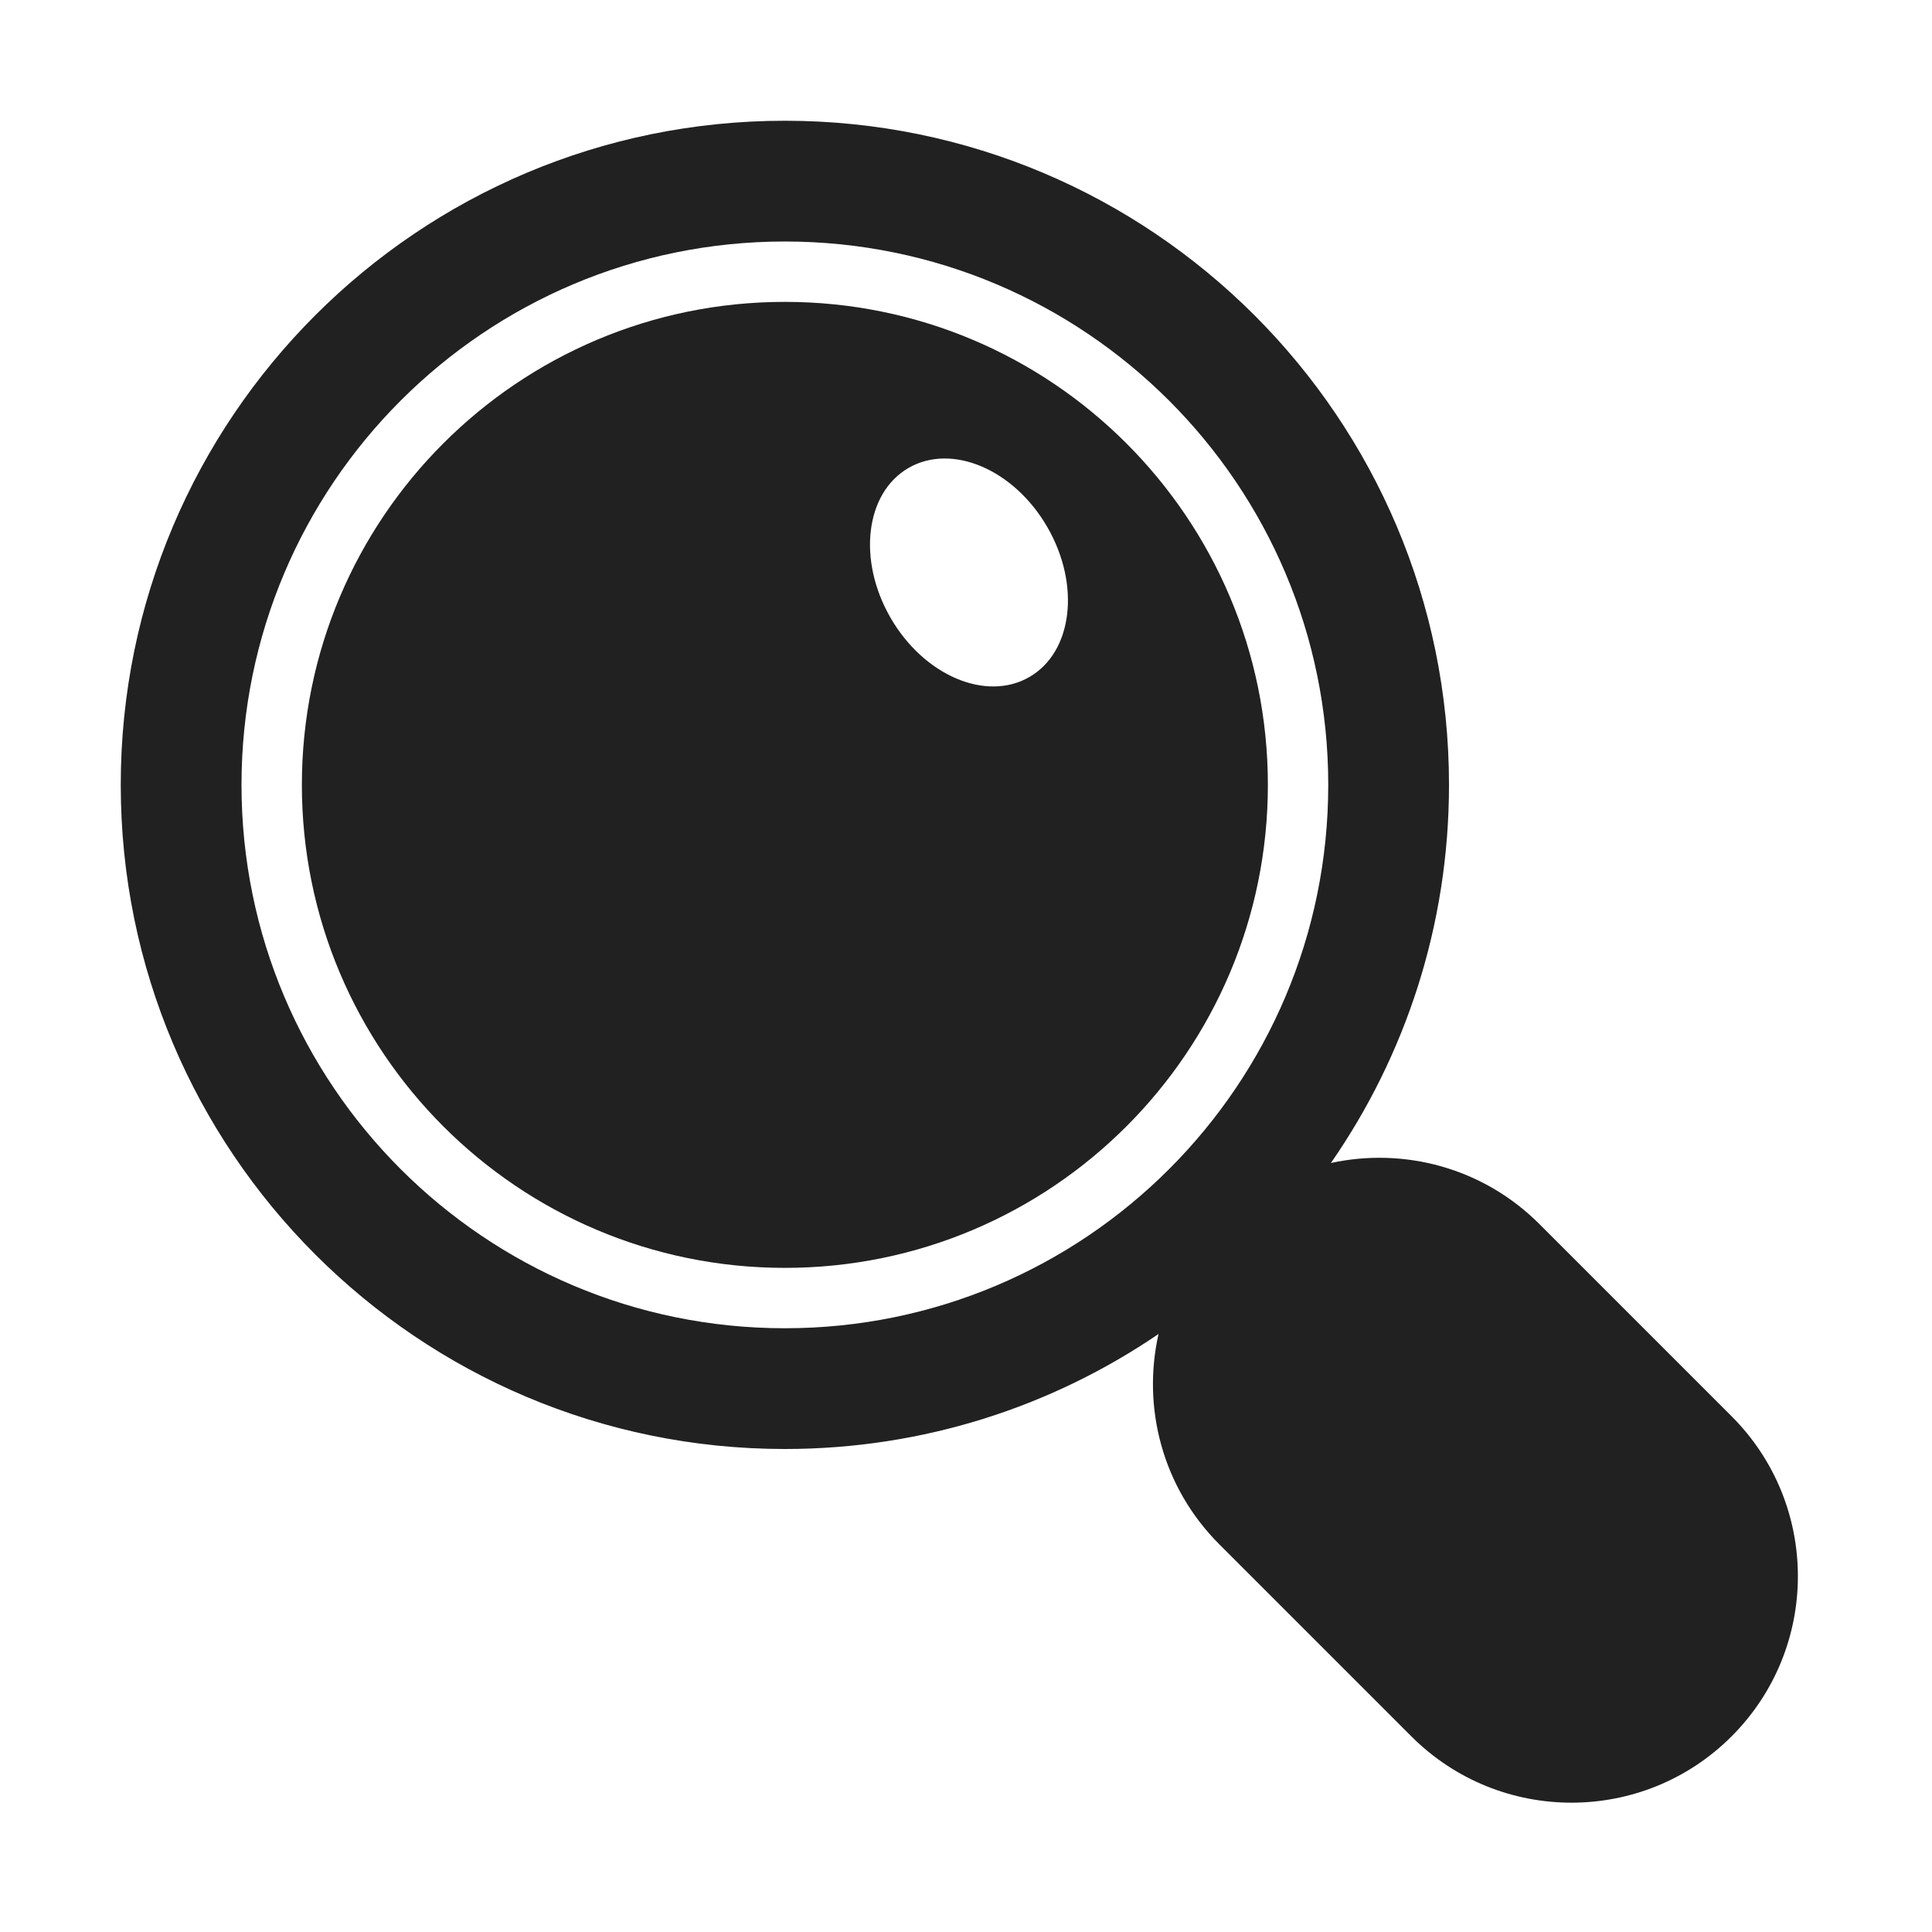 <svg width="320" height="320" viewBox="0 0 32 32" fill="none" xmlns="http://www.w3.org/2000/svg">
<path d="M5 13C5 17.418 8.582 21 13 21C17.418 21 21 17.418 21 13C21 8.582 17.418 5 13 5C8.582 5 5 8.582 5 13ZM17.348 8.732C17.9 9.689 17.767 10.8 17.049 11.214C16.332 11.628 15.302 11.189 14.75 10.232C14.198 9.275 14.332 8.164 15.049 7.75C15.767 7.336 16.796 7.775 17.348 8.732Z" fill="#212121"/>
<path d="M2 13C2 19.075 6.925 24 13 24C15.295 24 17.426 23.297 19.189 22.095C18.915 23.309 19.25 24.633 20.195 25.578L23.377 28.76C24.841 30.224 27.216 30.224 28.68 28.76C30.145 27.295 30.145 24.921 28.68 23.457L25.498 20.275C24.561 19.337 23.25 19 22.044 19.263C23.277 17.485 24 15.327 24 13C24 6.925 19.075 2 13 2C6.925 2 2 6.925 2 13ZM22 13C22 17.971 17.971 22 13 22C8.029 22 4 17.971 4 13C4 8.029 8.029 4 13 4C17.971 4 22 8.029 22 13Z" fill="#212121"/>
</svg>

